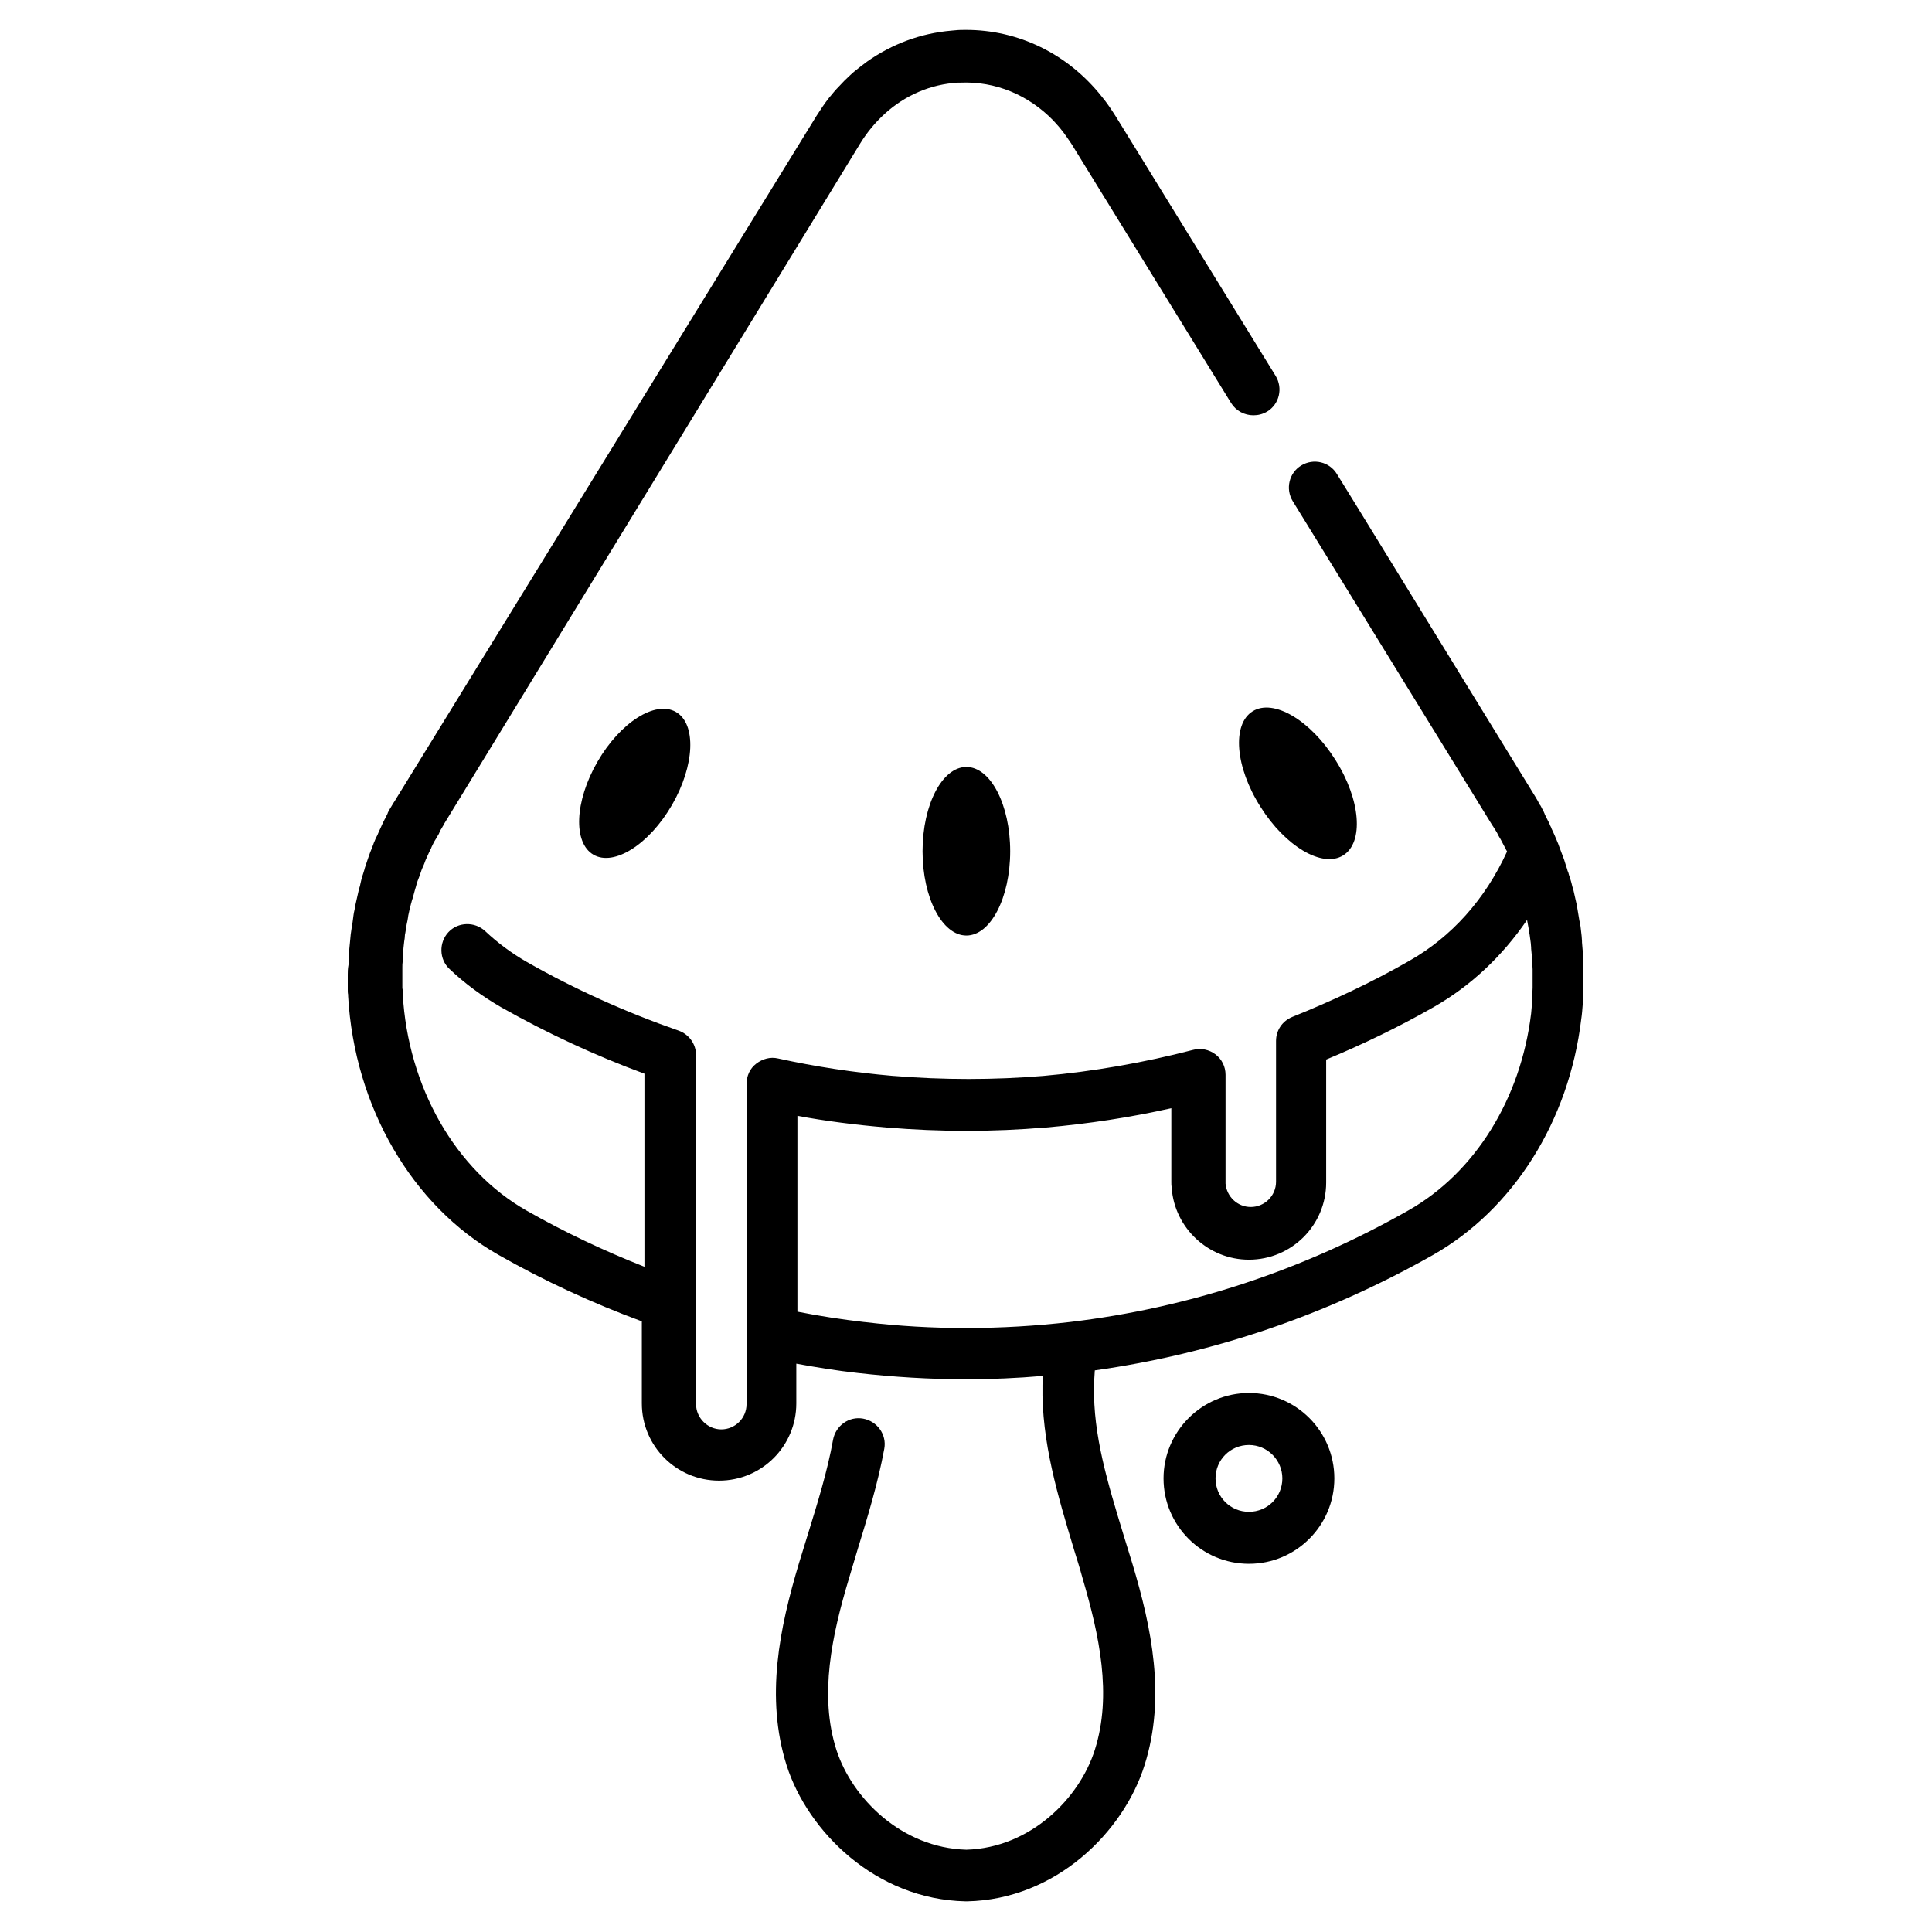 <?xml version="1.0" encoding="UTF-8"?>
<!-- Uploaded to: SVG Repo, www.svgrepo.com, Generator: SVG Repo Mixer Tools -->
<svg fill="#000000" width="800px" height="800px" version="1.1" viewBox="144 144 512 512" xmlns="http://www.w3.org/2000/svg">
 <g>
  <path d="m236.16 402.26v1.574 0.594 1.871c0 0.395 0 0.887 0.098 1.277v0.395c1.672 29.324 16.926 55.598 39.852 68.586 12.102 6.887 24.895 12.793 37.984 17.613v21.746c0 11.316 9.152 20.469 20.469 20.469s20.469-9.152 20.469-20.469v-10.527c5.41 0.984 10.824 1.871 16.234 2.461 9.543 1.082 19.09 1.672 28.734 1.672 6.789 0 13.578-0.297 20.367-0.887 0 0.789-0.098 1.574-0.098 2.363-0.297 15.152 4.133 29.617 8.363 43.691 0.789 2.559 1.574 5.019 2.262 7.578 4.43 15.055 7.871 30.898 3.246 45.461-4.035 12.793-17.023 25.977-34.047 26.469-17.219-0.492-30.309-13.676-34.441-26.469-4.625-14.465-1.18-30.406 3.344-45.461 0.789-2.559 1.477-5.019 2.262-7.578 2.656-8.66 5.41-17.613 7.086-26.766 0.688-3.738-1.871-7.281-5.609-7.969s-7.281 1.871-7.969 5.609c-1.477 8.266-4.133 16.828-6.691 25.094-0.789 2.559-1.574 5.117-2.363 7.676-5.117 17.121-8.953 35.426-3.246 53.531 5.609 17.516 23.617 35.523 47.43 36.016h0.195 0.195c23.617-0.492 41.523-18.5 47.035-36.113 5.707-18.008 1.871-36.406-3.246-53.43-0.789-2.559-1.574-5.117-2.363-7.676-4.133-13.578-8.07-26.371-7.773-39.359 0-1.277 0.098-2.656 0.195-4.133 31.391-4.43 61.5-14.66 89.645-30.602 21.254-12.102 36.016-35.426 39.262-62.484 0.195-1.277 0.297-2.559 0.395-3.938 0-0.395 0-0.688 0.098-1.082v-0.492c0.098-0.887 0.098-1.672 0.098-2.559v-1.477-0.297-2.363-1.77c0-0.789 0-1.574-0.098-2.262 0-0.59-0.098-1.18-0.098-1.77-0.098-0.789-0.098-1.574-0.195-2.363v-0.297c0-0.492-0.098-0.984-0.098-1.379-0.098-0.887-0.195-1.672-0.297-2.559l-0.098-0.395c0-0.395-0.098-0.688-0.195-1.082-0.195-1.082-0.395-2.262-0.59-3.543v-0.098c0-0.195-0.098-0.297-0.098-0.492-0.297-1.277-0.59-2.559-0.887-3.938-0.098-0.297-0.195-0.59-0.297-0.984l-0.098-0.395c-0.195-0.887-0.492-1.77-0.789-2.656-0.098-0.395-0.195-0.789-0.395-1.18l-0.098-0.395c-0.297-0.789-0.492-1.574-0.789-2.461-0.195-0.492-0.395-1.082-0.59-1.574-0.297-0.789-0.59-1.574-0.887-2.363l-0.098-0.297c-0.098-0.195-0.195-0.492-0.297-0.688-0.098-0.195-0.098-0.297-0.195-0.492l-0.098-0.195c-0.195-0.492-0.395-0.984-0.59-1.379-0.195-0.395-0.395-0.887-0.59-1.277v-0.098l-0.395-0.789v-0.098c-0.195-0.297-0.297-0.688-0.492-0.984-0.297-0.59-0.59-1.18-0.887-1.77l-0.098-0.297c-0.098-0.195-0.195-0.395-0.297-0.688l-0.297-0.492c-0.098-0.195-0.195-0.395-0.297-0.59-0.098-0.195-0.195-0.395-0.395-0.59-0.098-0.297-0.297-0.492-0.395-0.789-0.195-0.395-0.492-0.789-0.688-1.18l-47.23-76.852-5.41-8.758c-1.969-3.246-6.199-4.231-9.445-2.262s-4.231 6.199-2.262 9.445l52.645 85.512c0.195 0.395 0.492 0.688 0.688 1.082 0.098 0.098 0.098 0.195 0.195 0.297 0.195 0.297 0.297 0.492 0.492 0.789 0.098 0.195 0.297 0.492 0.395 0.789l0.395 0.688 0.297 0.492c0.297 0.59 0.688 1.277 0.984 1.871l0.297 0.492c0.098 0.297 0.195 0.492 0.395 0.789v0.098c-5.805 12.695-14.762 22.633-25.879 28.93-9.938 5.707-20.469 10.629-30.996 14.859-2.656 1.082-4.328 3.543-4.328 6.394v37.293c0 3.738-3.051 6.691-6.691 6.691-3.543 0-6.394-2.754-6.691-6.199v-0.098-0.395-28.34c0-2.164-0.984-4.133-2.656-5.41s-3.938-1.77-6.004-1.18c-12.891 3.344-26.273 5.707-39.656 6.887-13.086 1.082-26.469 1.082-39.656 0h-0.098c-10.332-0.887-20.664-2.461-30.504-4.625-2.066-0.492-4.133 0.098-5.805 1.379-1.672 1.277-2.559 3.246-2.559 5.41v84.82c0 3.738-3.051 6.691-6.691 6.691-3.641 0-6.691-3.051-6.691-6.691v-92.496c0-2.953-1.871-5.512-4.625-6.496-13.875-4.82-27.453-10.922-40.246-18.203-3.938-2.262-7.676-5.019-11.02-8.168-2.754-2.559-7.184-2.461-9.742 0.297-2.559 2.754-2.461 7.184 0.297 9.742 4.133 3.938 8.758 7.281 13.676 10.137 12.203 6.887 24.895 12.793 37.984 17.613v51.168c-10.727-4.231-21.156-9.152-31.191-14.859-18.895-10.727-31.488-32.766-32.867-57.465v-0.492c0-0.297 0-0.688-0.098-0.984v-1.574-0.691-1.379-1.871c0-0.59 0-1.082 0.098-1.672 0-0.59 0.098-1.18 0.098-1.77 0-0.59 0.098-1.18 0.098-1.672 0.098-0.59 0.098-1.18 0.195-1.77 0.098-0.59 0.195-1.18 0.195-1.77l0.098-0.492c0.098-0.395 0.098-0.789 0.195-1.18 0.098-0.688 0.195-1.379 0.395-2.164l0.098-0.59c0-0.195 0.098-0.395 0.098-0.688 0.195-1.082 0.492-2.164 0.789-3.344 0.098-0.195 0.098-0.492 0.195-0.688l0.195-0.59c0.195-0.688 0.395-1.379 0.59-2.164 0.098-0.297 0.195-0.688 0.297-0.984l0.098-0.395c0.195-0.688 0.395-1.277 0.688-1.969 0.195-0.492 0.297-0.887 0.492-1.379 0.195-0.688 0.492-1.277 0.789-1.969 0.098-0.195 0.195-0.492 0.297-0.789l0.195-0.492c0.297-0.688 0.59-1.277 0.887-1.969l0.098-0.195c0.098-0.297 0.297-0.59 0.395-0.789l0.195-0.492c0.297-0.59 0.59-1.277 0.984-1.871l0.297-0.492 0.395-0.688c0.195-0.297 0.297-0.492 0.395-0.789 0.098-0.098 0.098-0.297 0.195-0.395 0.098-0.297 0.297-0.492 0.395-0.688 0.195-0.395 0.395-0.688 0.59-0.984v-0.098l110.31-180.38c1.871-3.051 4.035-5.609 6.496-7.871 5.41-4.922 12.203-7.871 19.484-8.266h0.59c9.25-0.395 18.008 3.246 24.602 10.035 0.688 0.789 1.379 1.477 2.066 2.363 0.984 1.18 1.871 2.559 2.754 3.836l42.312 68.684c1.277 2.066 3.543 3.246 5.902 3.246 1.277 0 2.461-0.297 3.641-0.984 3.246-1.969 4.231-6.199 2.262-9.445l-42.312-68.684c-1.18-1.871-2.363-3.641-3.738-5.312-9.051-11.414-22.141-17.715-36.012-17.715-0.887 0-1.871 0-2.754 0.098-0.395 0-0.688 0.098-1.082 0.098-8.168 0.688-15.742 3.543-22.336 8.168-1.18 0.887-2.363 1.77-3.543 2.754-0.297 0.297-0.688 0.59-0.984 0.887-0.984 0.887-1.969 1.871-2.856 2.856-0.984 0.984-1.871 2.066-2.754 3.148-1.18 1.477-2.262 3.148-3.344 4.82l-111.1 180.47c-0.297 0.395-0.492 0.887-0.789 1.277-0.098 0.098-0.098 0.195-0.195 0.297-0.195 0.297-0.395 0.688-0.59 0.984-0.098 0.195-0.195 0.297-0.297 0.492l-0.297 0.492c-0.098 0.195-0.195 0.395-0.297 0.59l-0.098 0.297c-0.098 0.195-0.195 0.395-0.297 0.59-0.098 0.098-0.098 0.195-0.195 0.395-0.098 0.297-0.297 0.492-0.395 0.789-0.195 0.297-0.297 0.688-0.492 0.984-0.098 0.297-0.297 0.59-0.395 0.887-0.195 0.395-0.395 0.887-0.59 1.277-0.195 0.492-0.395 0.984-0.688 1.477l-0.098 0.195c-0.098 0.195-0.098 0.297-0.195 0.492-0.098 0.195-0.195 0.492-0.297 0.688l-0.098 0.297c-0.297 0.789-0.59 1.574-0.887 2.262-0.195 0.59-0.395 1.082-0.59 1.672-0.297 0.789-0.492 1.574-0.789 2.363l-0.098 0.395c-0.098 0.395-0.297 0.887-0.395 1.277-0.297 0.789-0.492 1.672-0.688 2.559l-0.098 0.492c-0.098 0.297-0.195 0.688-0.297 0.984-0.297 1.277-0.59 2.656-0.887 3.938-0.098 0.395-0.098 0.688-0.195 1.082l-0.098 0.492c-0.195 0.789-0.297 1.672-0.395 2.461-0.098 0.492-0.098 0.984-0.195 1.477l-0.098 0.395c-0.098 0.688-0.195 1.379-0.297 2.066-0.098 0.688-0.098 1.379-0.195 2.066s-0.098 1.277-0.195 1.969c0 0.688-0.098 1.379-0.098 2.066s-0.098 1.277-0.098 1.969c-0.199 1.074-0.199 1.863-0.199 2.551zm118.87 37.391c7.871 1.477 15.844 2.461 23.91 3.148h0.098c6.988 0.59 14.07 0.887 21.059 0.887 6.988 0 14.07-0.297 20.961-0.887h0.195c11.121-0.984 22.238-2.656 33.16-5.117v19.582c0 0.492 0 0.984 0.098 1.477v0.098c0.789 10.629 9.742 18.992 20.469 18.992 11.316 0 20.469-9.152 20.469-20.469v-32.57c9.742-4.035 19.285-8.66 28.438-13.875 9.84-5.609 18.203-13.48 24.797-23.125 0.195 0.887 0.297 1.77 0.492 2.656 0 0.297 0.098 0.492 0.098 0.789l0.098 0.492c0.098 0.688 0.195 1.477 0.297 2.164 0 0.395 0.098 0.789 0.098 1.18v0.297c0.098 0.688 0.098 1.379 0.195 2.066 0 0.492 0.098 0.984 0.098 1.477 0 0.688 0.098 1.277 0.098 1.969v1.477 1.969 0.297 1.18c0 0.688-0.098 1.477-0.098 2.164v0.59 0.688c-0.098 1.18-0.195 2.262-0.297 3.344-2.754 22.73-14.957 42.215-32.473 52.152-28.043 15.941-58.254 25.879-89.84 29.617-18.008 2.066-36.309 2.164-54.316 0h-0.098c-5.902-0.688-11.809-1.574-17.711-2.754v-51.953z"/>
  <path d="m452.35 535.79c0 12.496 10.137 22.633 22.633 22.633 12.496 0 22.633-10.137 22.633-22.633 0-12.496-10.137-22.633-22.633-22.633-12.496 0.004-22.633 10.234-22.633 22.633zm31.488 0c0 4.922-3.938 8.855-8.855 8.855-4.922 0-8.855-3.938-8.855-8.855 0-4.922 3.938-8.855 8.855-8.855s8.855 4.035 8.855 8.855z"/>
  <path d="m411.71 369.59c0 12.336-5.199 22.336-11.609 22.336-6.414 0-11.613-10-11.613-22.336s5.199-22.336 11.613-22.336c6.41 0 11.609 10 11.609 22.336"/>
  <path d="m475.96 332.5c-5.512 3.445-4.625 14.762 2.066 25.289 6.594 10.527 16.434 16.336 21.941 12.891 5.512-3.445 4.625-14.762-2.066-25.289-6.594-10.527-16.434-16.336-21.941-12.891z"/>
  <path d="m323.13 332.68c5.461 3.152 4.996 14.176-1.035 24.625-6.035 10.449-15.348 16.363-20.809 13.211-5.461-3.152-4.996-14.18 1.039-24.625 6.031-10.449 15.348-16.363 20.805-13.211"/>
 </g>
</svg>